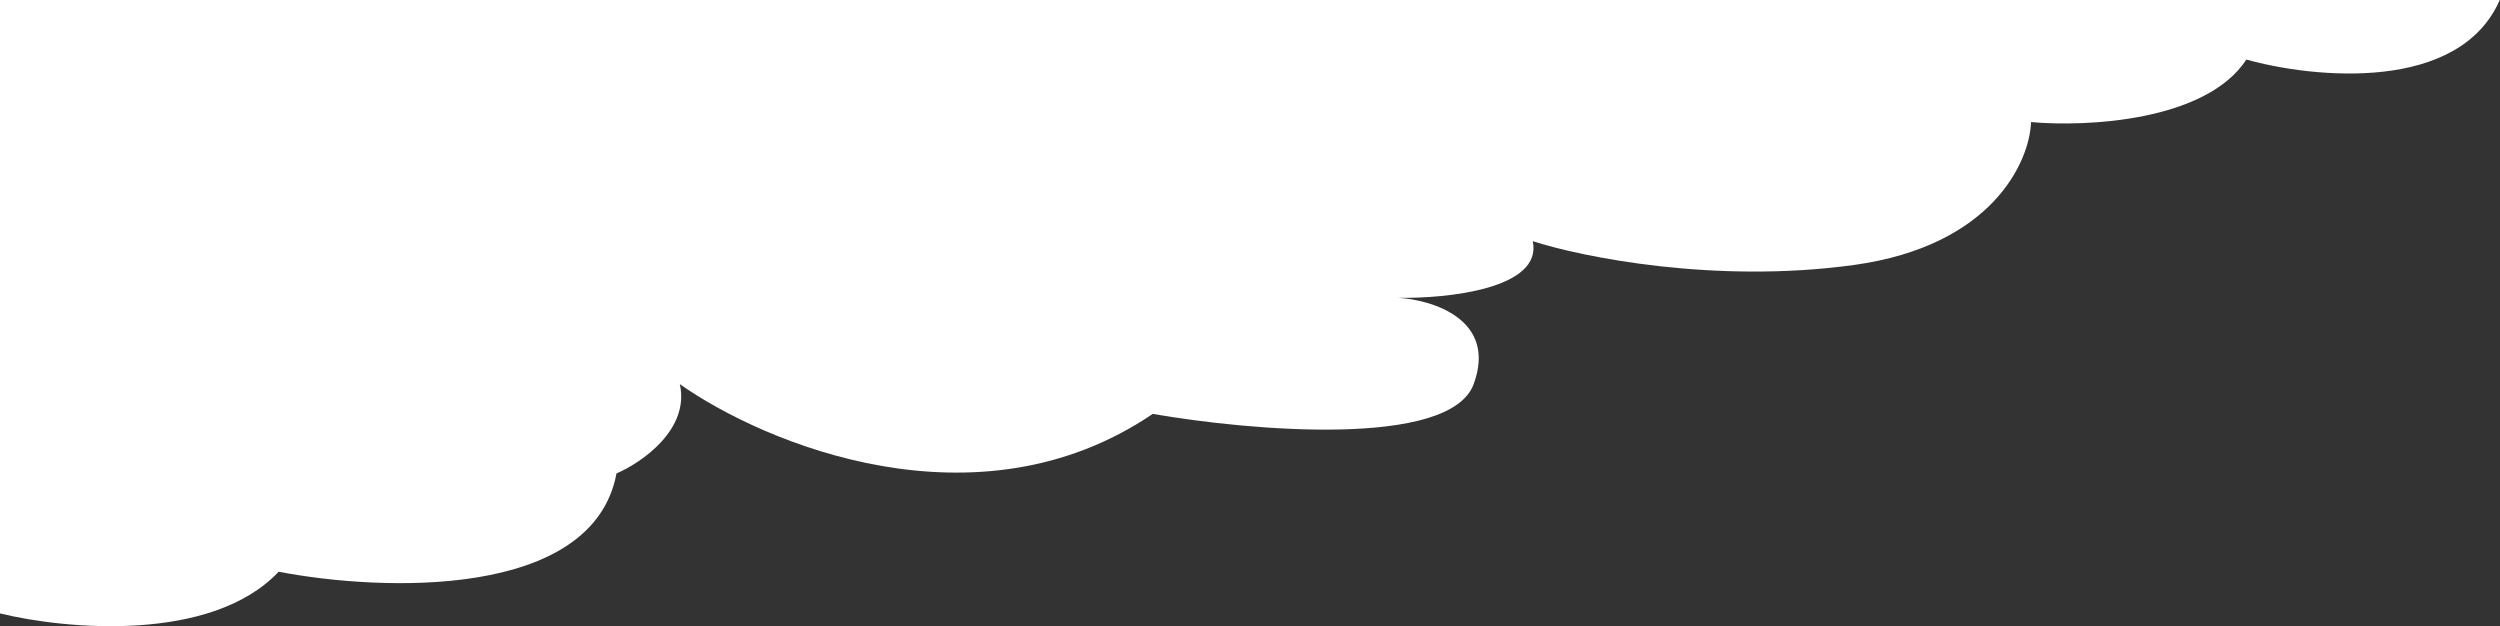 <?xml version="1.0" encoding="UTF-8"?> <svg xmlns="http://www.w3.org/2000/svg" width="7885" height="1975" viewBox="0 0 7885 1975" fill="none"><rect x="0" y="0" width="7885" height="1975" fill="#333333" stroke="none"/><path d="M878.98 1803.19C665.894 2028.58 204.207 1984.76 0 1934.67V0H7884.18C7756.33 293.018 7298.19 247.312 7085.11 187.832C6957.26 383.177 6579.03 400.708 6405.9 385.055C6401.46 510.277 6283.37 775.746 5846.55 835.852C5409.72 895.958 4989.76 810.808 4834.39 760.719C4866.35 910.985 4563.59 942.29 4408.22 939.16C4519.2 945.421 4722.52 1008.66 4647.94 1211.52C4573.36 1414.37 3942.09 1358.65 3635.78 1305.43C3081.76 1681.1 2410.53 1399.35 2144.18 1211.52C2176.14 1354.27 2024.32 1458.83 1944.41 1493.26C1869.83 1891.47 1203.05 1865.8 878.98 1803.19Z" fill="white"></path></svg> 